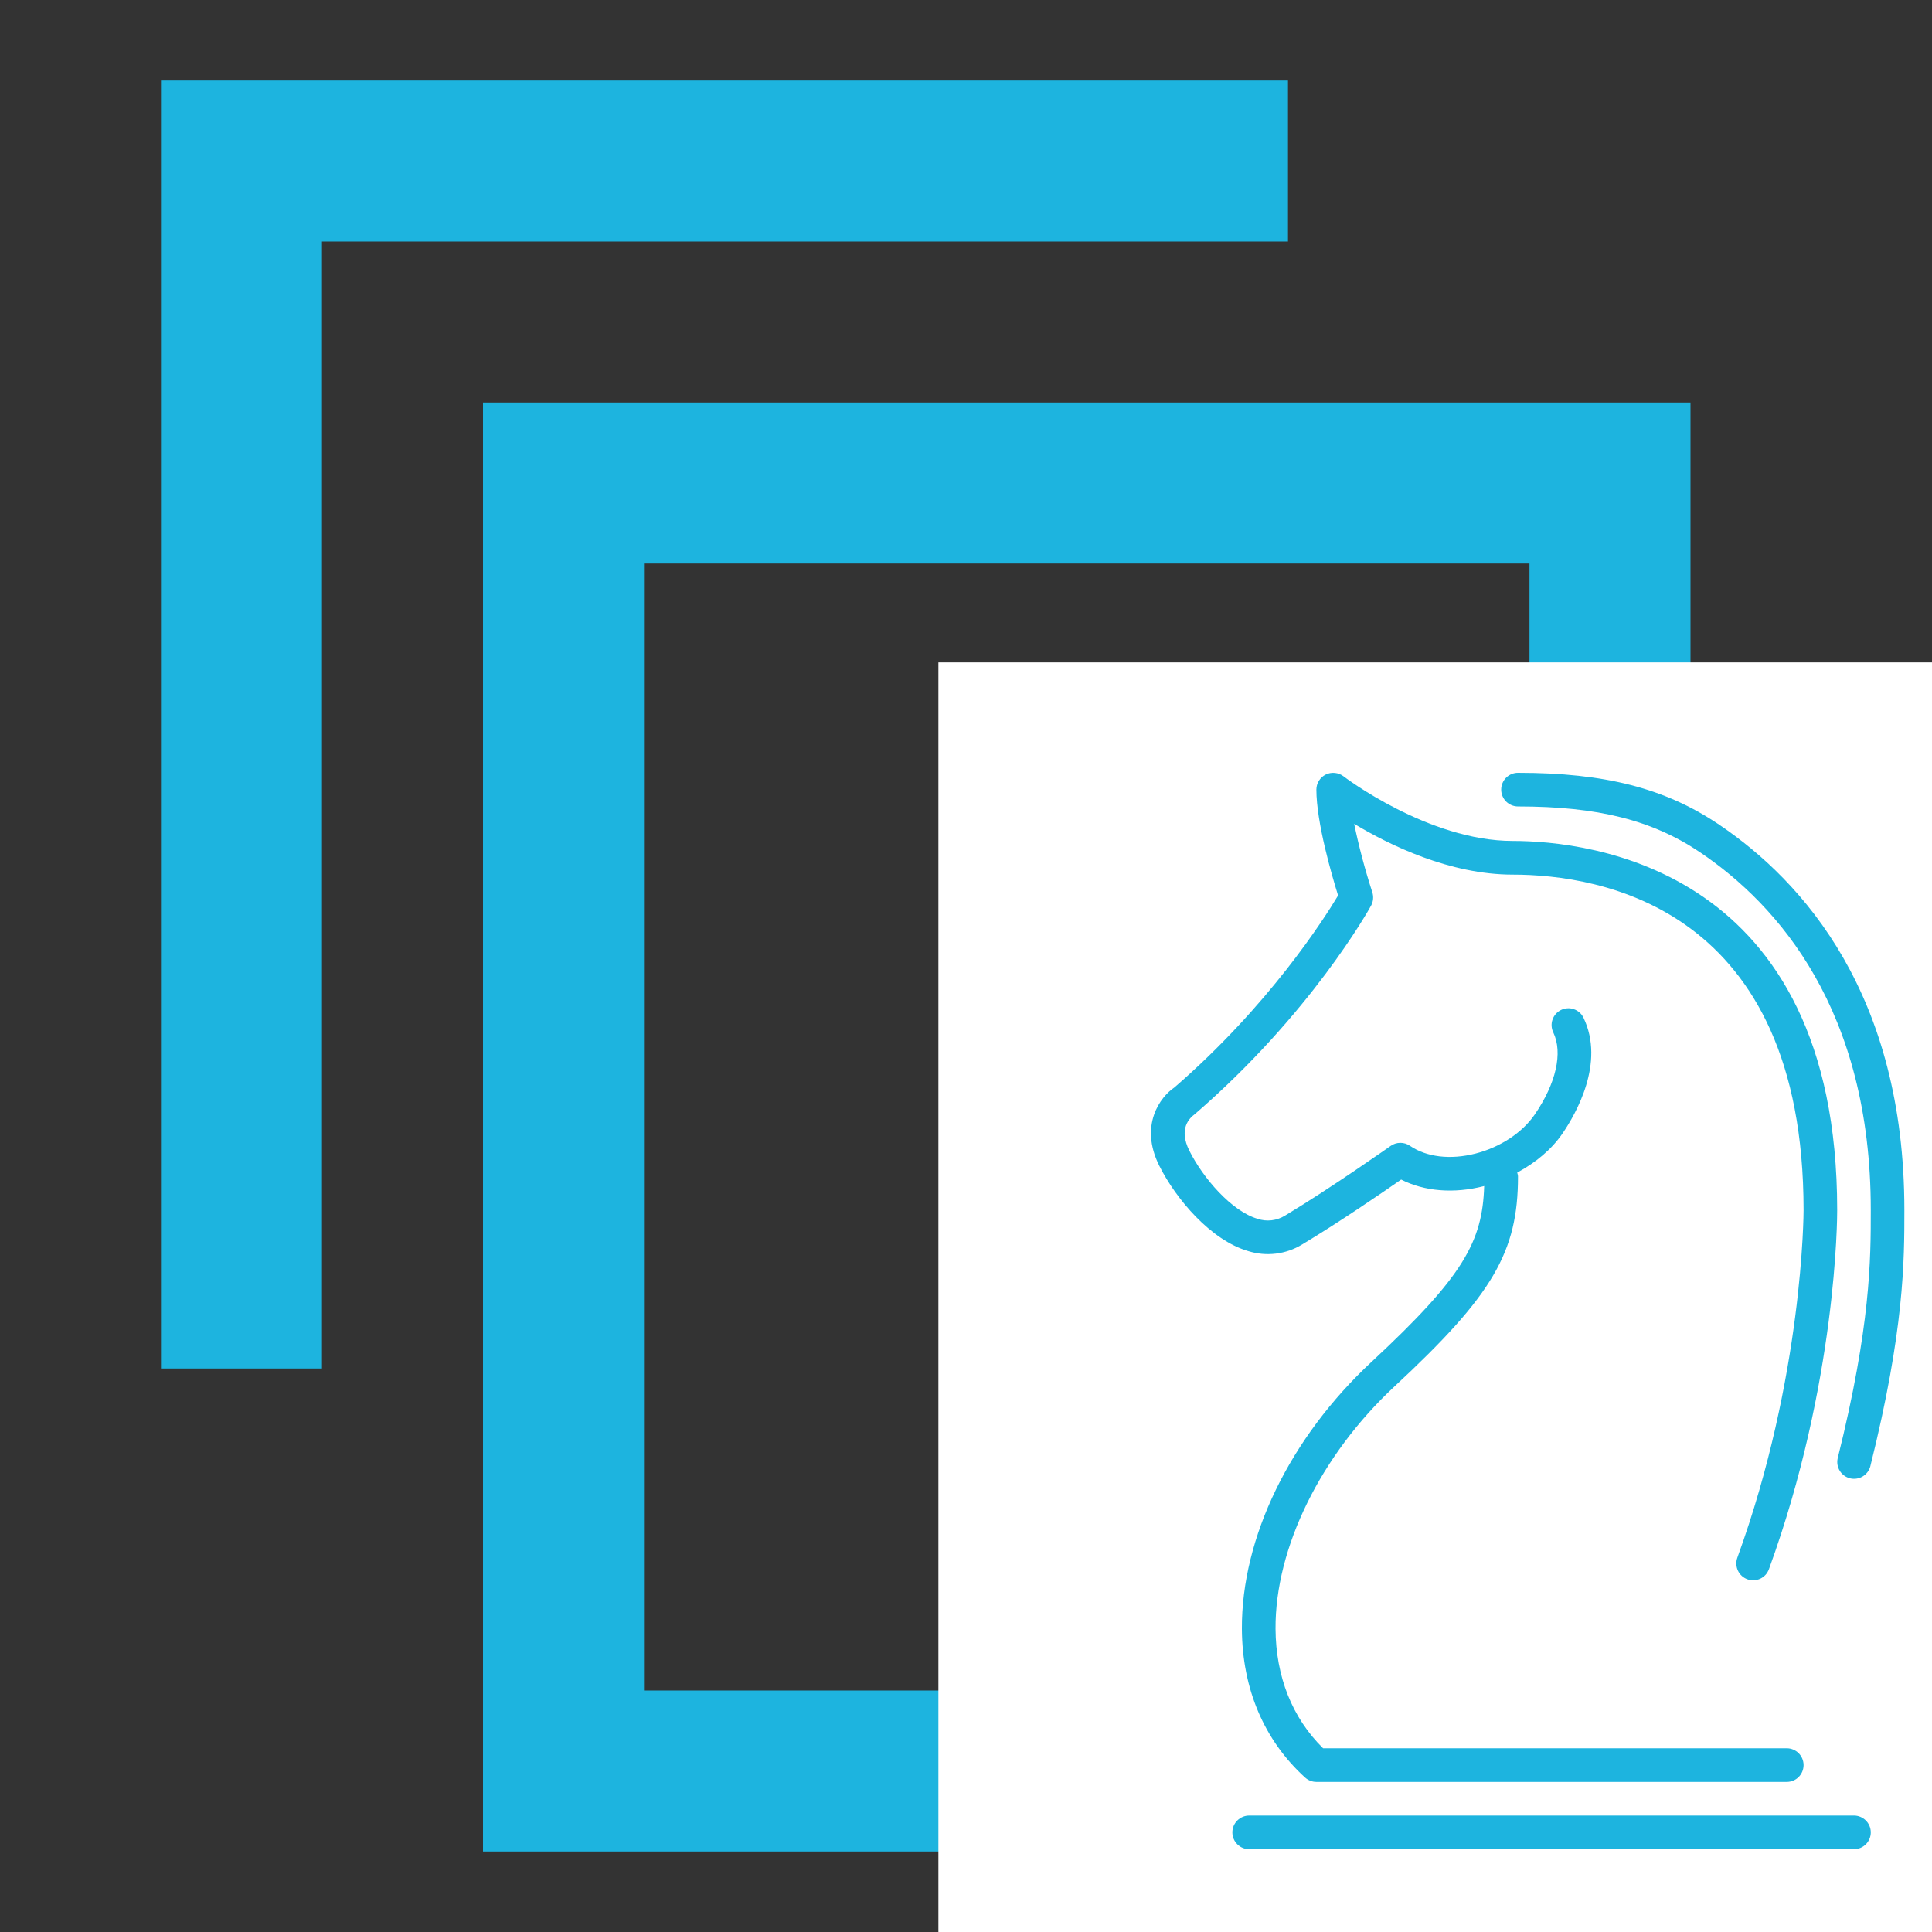 <svg width="70" height="70" viewBox="0 0 70 70" fill="none" xmlns="http://www.w3.org/2000/svg">
<rect x="0" y="0" width="70" height="70" fill="#333333" stroke="none"/>
<g clip-path="url(#clip0)">
<path d="M46.666 2.917H5.833V49.583H11.666V8.75H46.666V2.917ZM61.25 14.583H17.5V67.083H61.25V14.583ZM55.416 61.25H23.333V20.417H55.416V61.25Z" fill="#1DB4DF"/>
<rect x="34" y="24" width="44" height="46" fill="white"/>
<path d="M67.782 66.391C67.782 66.229 67.718 66.074 67.603 65.96C67.489 65.846 67.335 65.781 67.173 65.781H45.26C45.099 65.781 44.944 65.846 44.83 65.96C44.715 66.074 44.651 66.229 44.651 66.391C44.651 66.552 44.715 66.707 44.83 66.822C44.944 66.936 45.099 67 45.26 67H67.173C67.335 67 67.489 66.936 67.603 66.822C67.718 66.707 67.782 66.552 67.782 66.391Z" fill="#1DB4DF"/>
<path d="M42.551 39.4C42.042 39.739 41.27 40.77 42.002 42.235C42.609 43.45 43.876 44.937 45.224 45.329C45.548 45.431 45.89 45.462 46.227 45.421C46.564 45.38 46.888 45.267 47.178 45.09C48.516 44.288 50.096 43.204 50.766 42.738C51.61 43.166 52.677 43.255 53.76 42.976L53.775 42.971C53.712 44.983 53.031 46.24 49.704 49.333C46.738 52.088 44.979 55.708 44.996 59.017C45.008 61.188 45.799 63.051 47.285 64.403C47.397 64.505 47.543 64.562 47.695 64.562H64.739C64.9 64.562 65.055 64.498 65.169 64.384C65.283 64.269 65.347 64.115 65.347 63.953C65.347 63.791 65.283 63.636 65.169 63.522C65.055 63.408 64.9 63.343 64.739 63.343H47.938C46.819 62.241 46.225 60.748 46.215 59.011C46.199 56.083 47.855 52.716 50.533 50.226C54.082 46.928 55 45.366 55 42.625C55 42.575 54.983 42.531 54.972 42.485C55.638 42.125 56.213 41.65 56.607 41.075C57.1 40.355 58.161 38.509 57.373 36.875C57.339 36.803 57.29 36.738 57.23 36.685C57.17 36.632 57.101 36.591 57.025 36.565C56.95 36.538 56.87 36.527 56.79 36.532C56.71 36.537 56.632 36.557 56.56 36.592C56.488 36.627 56.424 36.676 56.371 36.735C56.318 36.795 56.277 36.865 56.251 36.941C56.224 37.016 56.213 37.096 56.218 37.176C56.223 37.256 56.243 37.334 56.278 37.406C56.632 38.141 56.38 39.255 55.603 40.386C55.155 41.039 54.354 41.567 53.46 41.796C52.55 42.029 51.686 41.926 51.083 41.513C50.981 41.443 50.859 41.406 50.735 41.407C50.611 41.407 50.49 41.446 50.388 41.518C50.366 41.533 48.225 43.043 46.555 44.046C46.408 44.136 46.244 44.193 46.073 44.213C45.902 44.233 45.729 44.215 45.566 44.16C44.624 43.885 43.588 42.683 43.092 41.691C42.692 40.889 43.102 40.507 43.288 40.37C47.485 36.742 49.591 32.972 49.677 32.813C49.717 32.739 49.742 32.658 49.749 32.574C49.757 32.49 49.747 32.406 49.721 32.326C49.458 31.513 49.238 30.686 49.064 29.849C50.337 30.616 52.527 31.689 54.807 31.689C57.977 31.689 65.347 32.874 65.347 43.847C65.347 43.907 65.337 49.873 62.949 56.433C62.921 56.509 62.908 56.589 62.911 56.669C62.914 56.75 62.933 56.829 62.966 56.902C63 56.975 63.048 57.041 63.107 57.096C63.166 57.15 63.236 57.193 63.312 57.22C63.387 57.248 63.468 57.26 63.548 57.256C63.628 57.252 63.707 57.232 63.78 57.198C63.853 57.163 63.918 57.115 63.972 57.055C64.025 56.995 64.067 56.925 64.094 56.849C66.554 50.087 66.566 44.093 66.565 43.843C66.565 31.433 57.565 30.469 54.807 30.469C51.753 30.469 48.706 28.15 48.676 28.125C48.586 28.057 48.478 28.015 48.364 28.004C48.251 27.993 48.137 28.013 48.035 28.063C47.933 28.113 47.847 28.191 47.787 28.288C47.727 28.384 47.695 28.495 47.695 28.609C47.695 29.805 48.261 31.739 48.482 32.445C47.973 33.295 45.967 36.443 42.551 39.4Z" fill="#1DB4DF"/>
<path d="M62.285 29.877C60.336 28.562 58.157 28 54.999 28C54.838 28 54.683 28.064 54.569 28.178C54.455 28.293 54.391 28.448 54.391 28.609C54.391 28.771 54.455 28.926 54.569 29.04C54.683 29.154 54.838 29.219 54.999 29.219C57.897 29.219 59.873 29.717 61.606 30.887C64.423 32.791 67.782 36.584 67.782 43.844C67.782 45.612 67.782 48.034 66.583 52.837C66.548 52.992 66.575 53.155 66.659 53.291C66.742 53.426 66.875 53.523 67.029 53.562C67.184 53.6 67.347 53.577 67.484 53.497C67.621 53.416 67.722 53.285 67.764 53.132C68.999 48.185 68.999 45.675 68.999 43.844C68.999 36.049 65.348 31.945 62.285 29.877Z" fill="#1DB4DF"/>
</g>
<defs>
<clipPath id="clip0">
<rect width="70" height="70" fill="white"/>
</clipPath>
</defs>
</svg>
